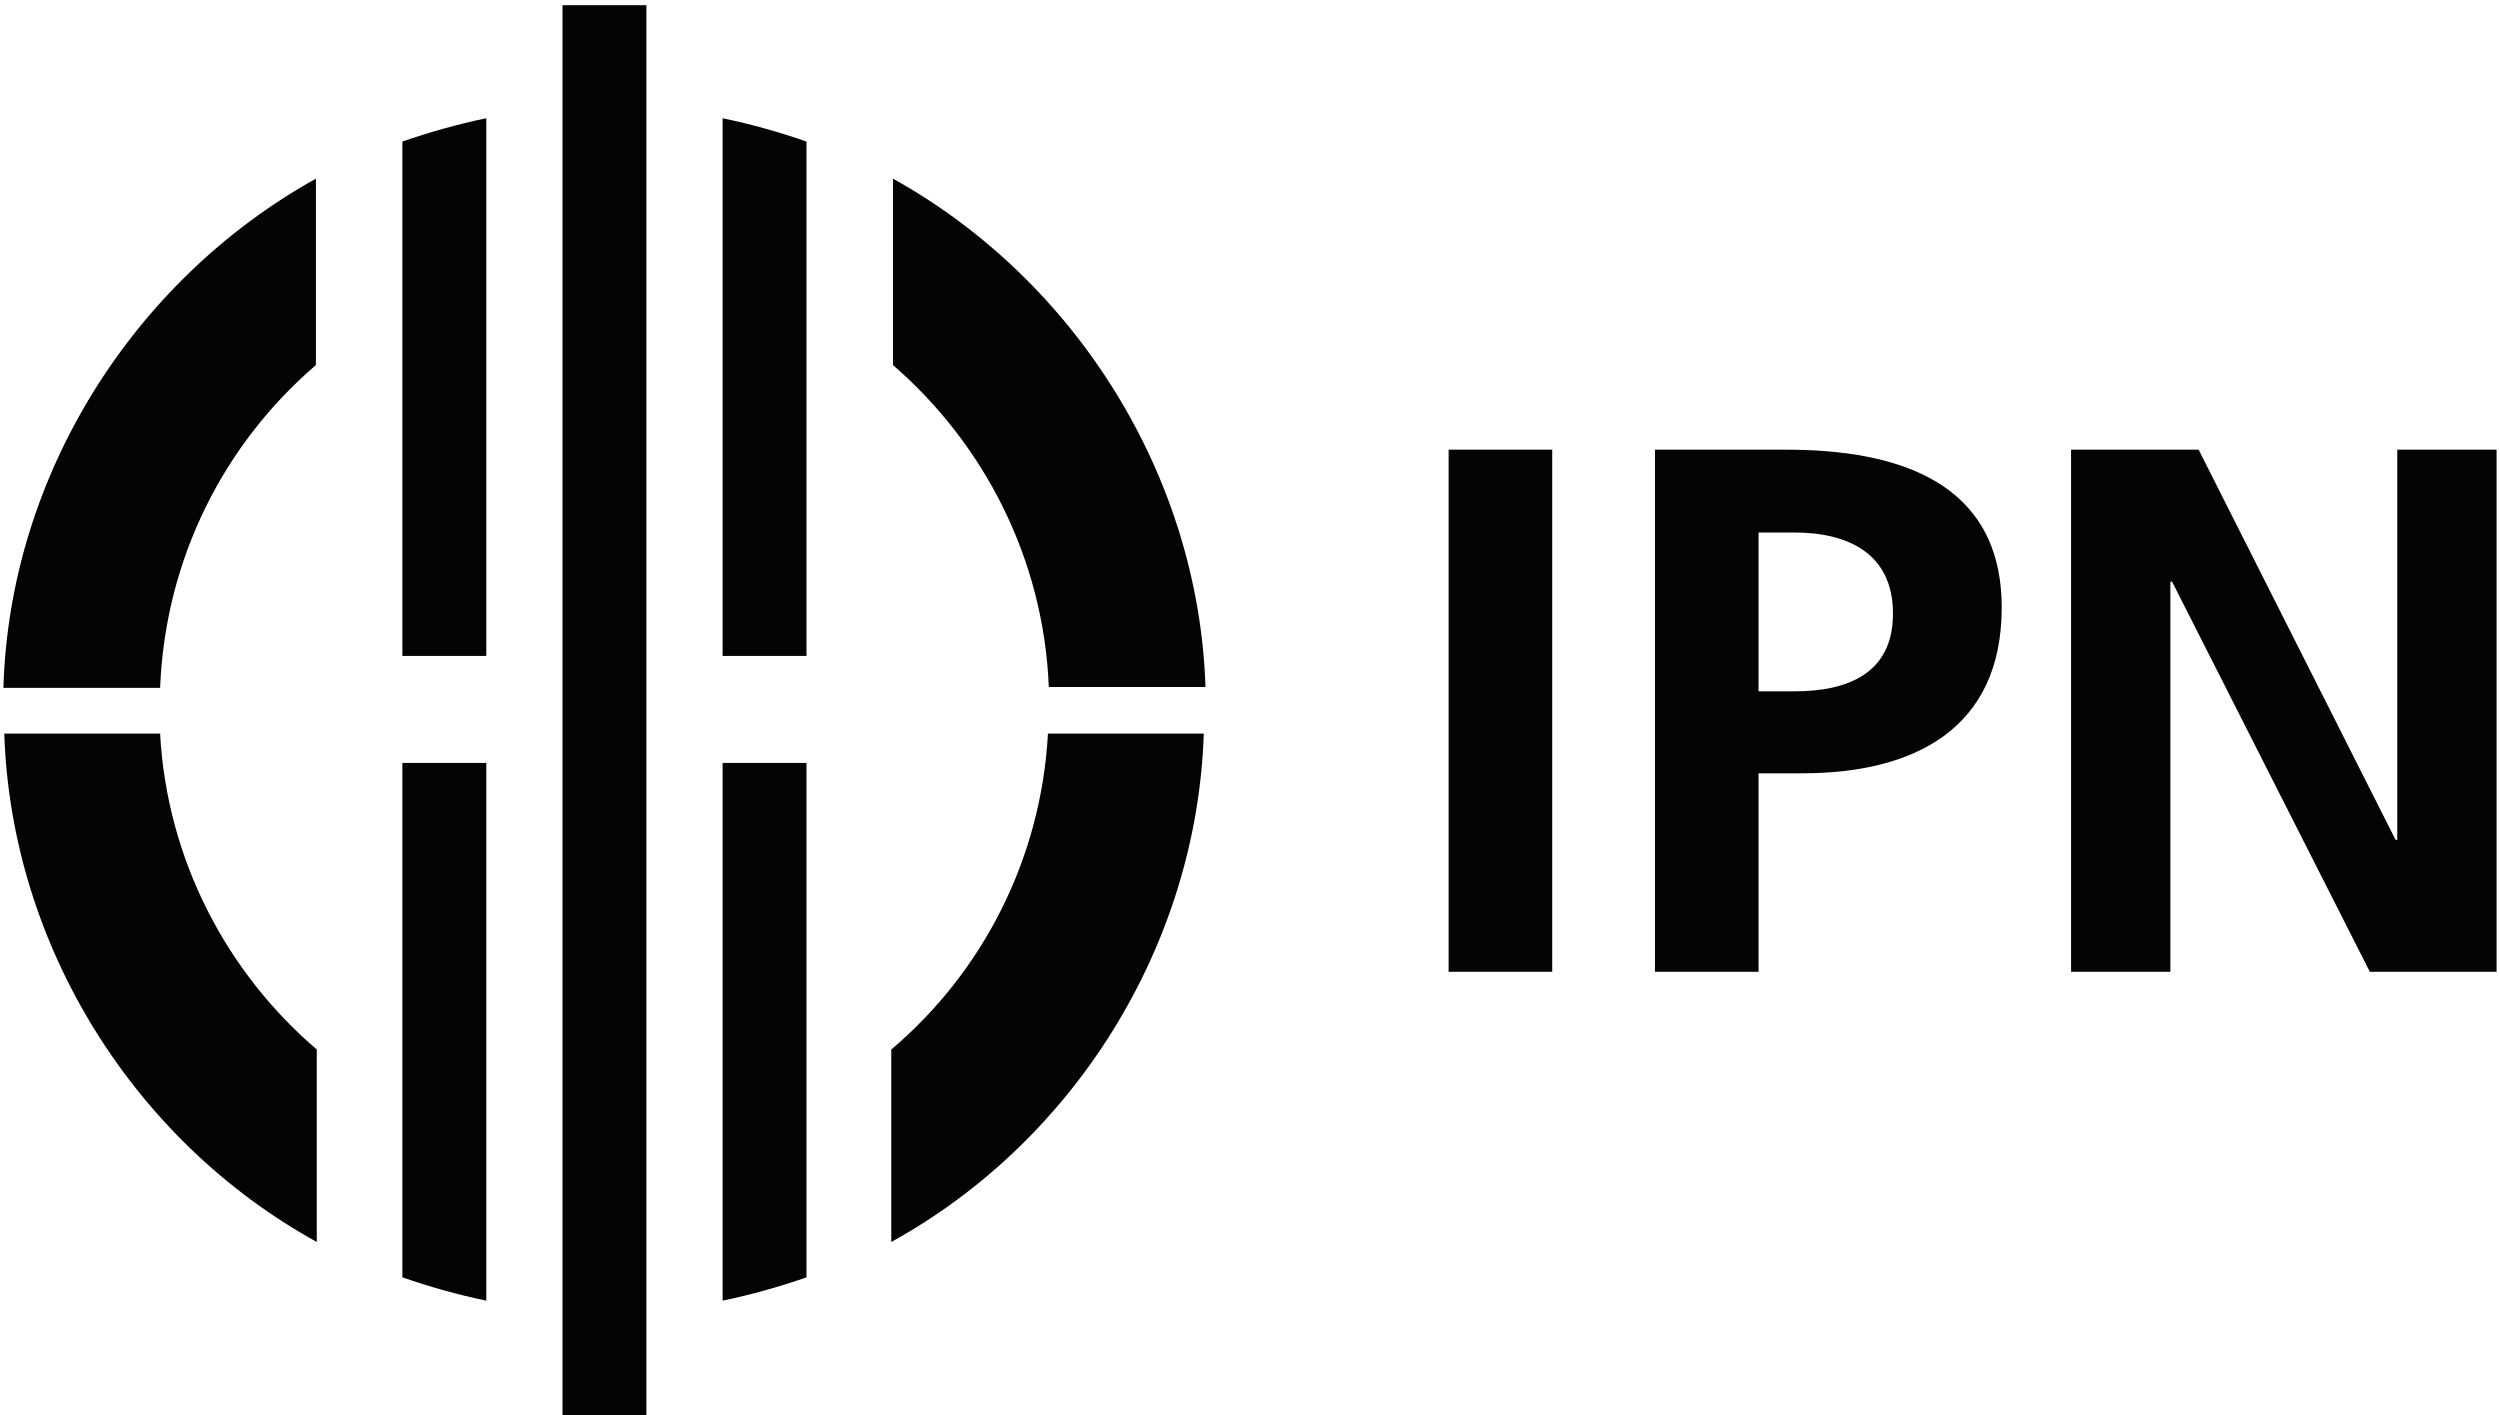 <svg width="136" height="77" viewBox="0 0 136 77" fill="none" xmlns="http://www.w3.org/2000/svg">
<g clip-path="url(#clip0_2832_1792)">
<path d="M78.805 24.462H84.441V52.867H78.805V24.462ZM90.03 24.462H97.156C103.304 24.462 108.893 26.246 108.893 33.054C108.893 39.674 104.096 42.068 98.041 42.068H95.666V52.867H90.03V24.462ZM95.666 37.608H97.622C100.463 37.608 102.978 36.669 102.978 33.382C102.978 30.096 100.51 28.969 97.622 28.969H95.666V37.608ZM112.666 24.462H119.605L130.318 45.684H130.411V24.462H135.814V52.867H128.92L118.162 31.645H118.068V52.867H112.666V24.462Z" fill="#040404"/>
<path fill-rule="evenodd" clip-rule="evenodd" d="M17.186 19.86V9.719C7.219 15.259 0.512 25.917 0.186 37.42H8.71C8.989 30.378 12.203 24.133 17.186 19.86ZM8.71 39.909H0.233C0.605 51.412 7.266 62.07 17.233 67.563V57.093C12.342 52.914 9.082 46.764 8.71 39.909ZM48.578 19.86V9.719C58.545 15.259 65.206 25.917 65.578 37.373H57.055C56.775 30.378 53.515 24.133 48.578 19.86ZM57.008 39.909H65.485C65.112 51.412 58.452 62.07 48.485 67.563V57.093C53.422 52.914 56.636 46.764 57.008 39.909Z" fill="#040404"/>
<path d="M21.89 69.488C23.381 70.004 24.871 70.427 26.455 70.755V41.505H21.89V69.488ZM26.455 6.432C24.871 6.761 23.381 7.184 21.89 7.7V35.683H26.455V6.432ZM39.31 70.755C40.893 70.427 42.383 70.004 43.874 69.488V41.505H39.31V70.755ZM43.874 7.7C42.383 7.184 40.893 6.761 39.31 6.432V35.683H43.874V7.7Z" fill="#040404"/>
<path fill-rule="evenodd" clip-rule="evenodd" d="M30.6 0.282H35.164V77H30.6V0.282Z" fill="#040404"/>
</g>
<defs>
<clipPath id="clip0_2832_1792">
<rect width="136" height="77" fill="white"/>
</clipPath>
</defs>
</svg>
